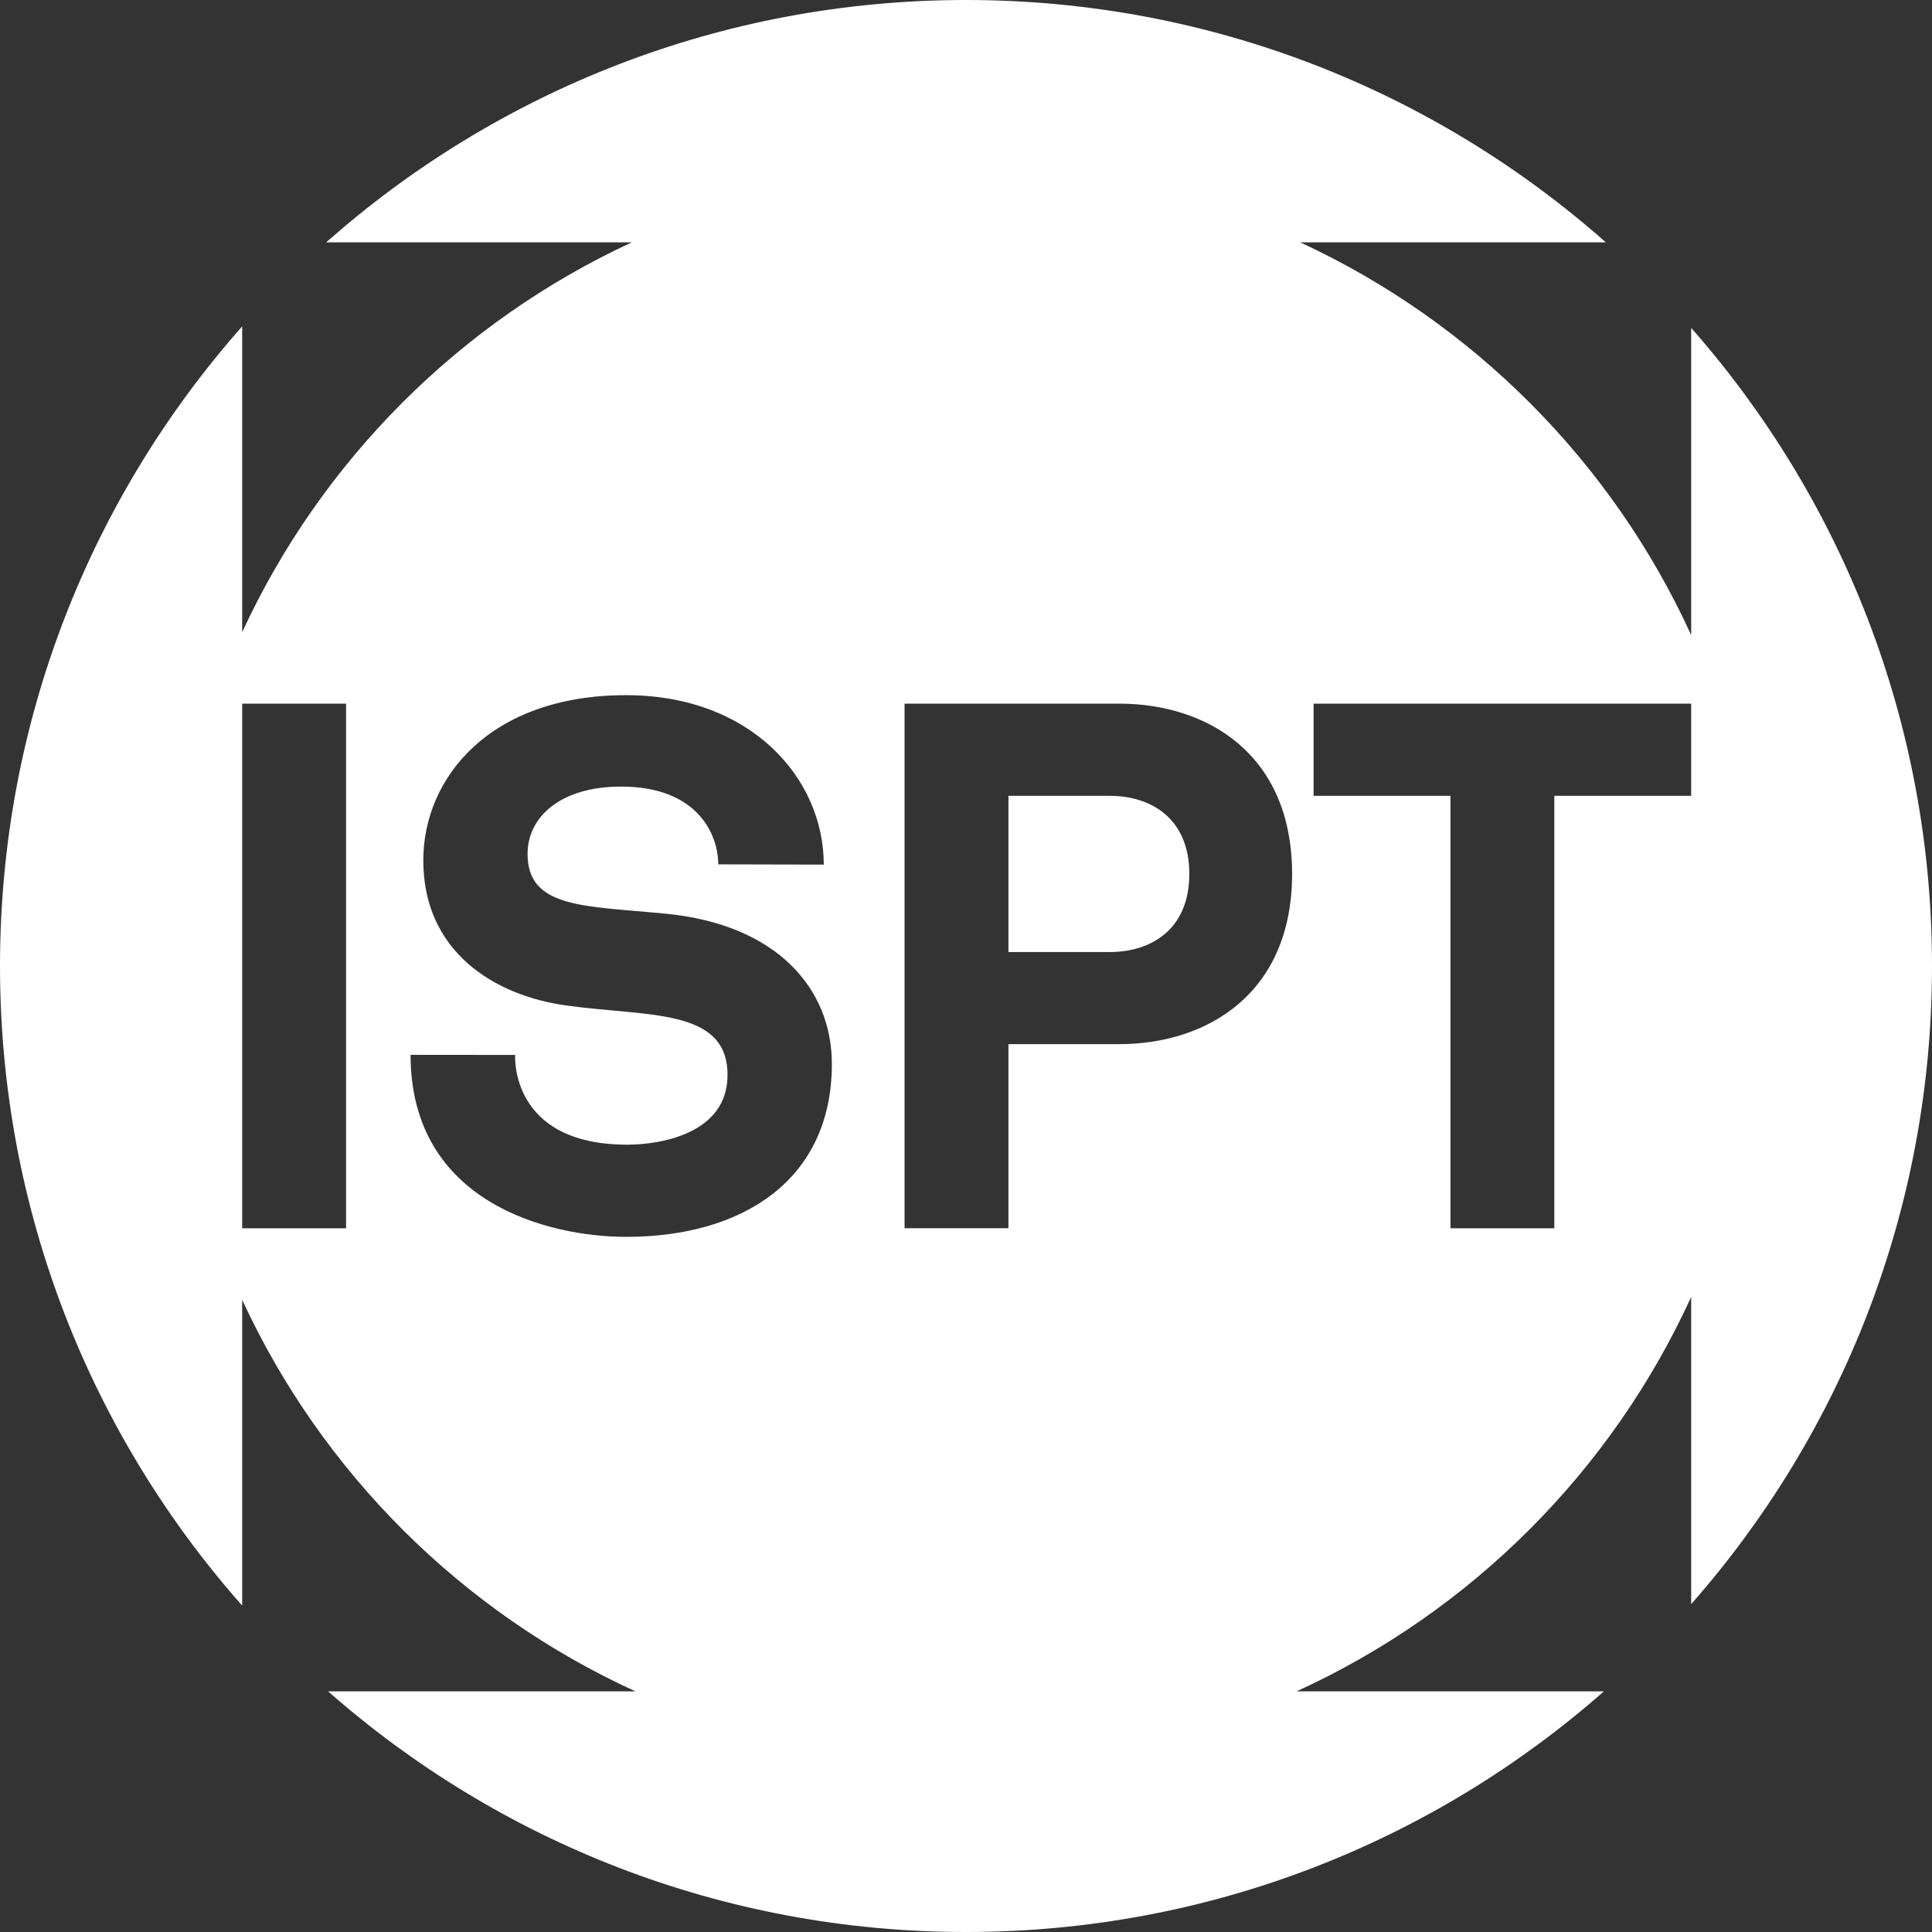 <?xml version="1.0" encoding="UTF-8"?>
<svg xmlns="http://www.w3.org/2000/svg" width="120" height="120" viewBox="0 0 120 120" fill="none">
  <rect x="0" y="0" width="120" height="120" fill="#333333" stroke="none"/>
  <path d="M105.042 49.43V43.704H81.59V49.43H90.09V76.29H96.542V49.43H105.042ZM80.254 54.28C80.254 46.832 74.974 43.704 69.512 43.704H56.184V76.288H62.636V64.854H69.512C74.974 64.854 80.254 61.716 80.254 54.278M51.668 66.084C51.668 61.424 48.282 57.428 41.36 56.752C36.332 56.26 32.768 56.44 32.768 53.038C32.768 50.792 34.748 48.856 38.58 48.856C43.376 48.856 44.612 51.88 44.612 53.686L51.166 53.702C51.166 48.32 46.614 43.178 38.89 43.178C30.428 43.178 26.292 48.312 26.292 53.44C26.292 59.13 30.724 61.826 35.126 62.446C40.22 63.164 45.188 62.582 45.188 66.772C45.188 70.402 41.048 71.098 38.96 71.098C31.624 71.098 31.998 65.524 31.998 65.524L25.502 65.518C25.502 74.73 34.12 76.824 38.9 76.824C46.108 76.824 51.668 73.306 51.668 66.086M21.494 43.706H15.042V76.29H21.494V43.706ZM105.042 99.634V80.554C100.094 91.38 91.358 100.112 80.528 105.054H99.62C89.05 114.356 75.186 120 60 120C44.814 120 30.948 114.356 20.38 105.054H39.472C28.702 100.14 20.004 91.476 15.042 80.734V99.728C5.684 89.146 0 75.238 0 60C0 44.762 5.684 30.854 15.042 20.272V39.266C19.968 28.6 28.578 19.986 39.24 15.054H20.258C30.842 5.688 44.756 0 60 0C75.244 0 89.158 5.688 99.742 15.054H80.76C91.482 20.014 100.13 28.698 105.042 39.446V20.366C114.35 30.936 120 44.808 120 60C120 75.192 114.35 89.064 105.042 99.634ZM68.944 49.43H62.636V59.132H68.944C71.448 59.132 73.87 57.768 73.87 54.282C73.87 50.796 71.448 49.432 68.944 49.432" fill="white"></path>
</svg>
